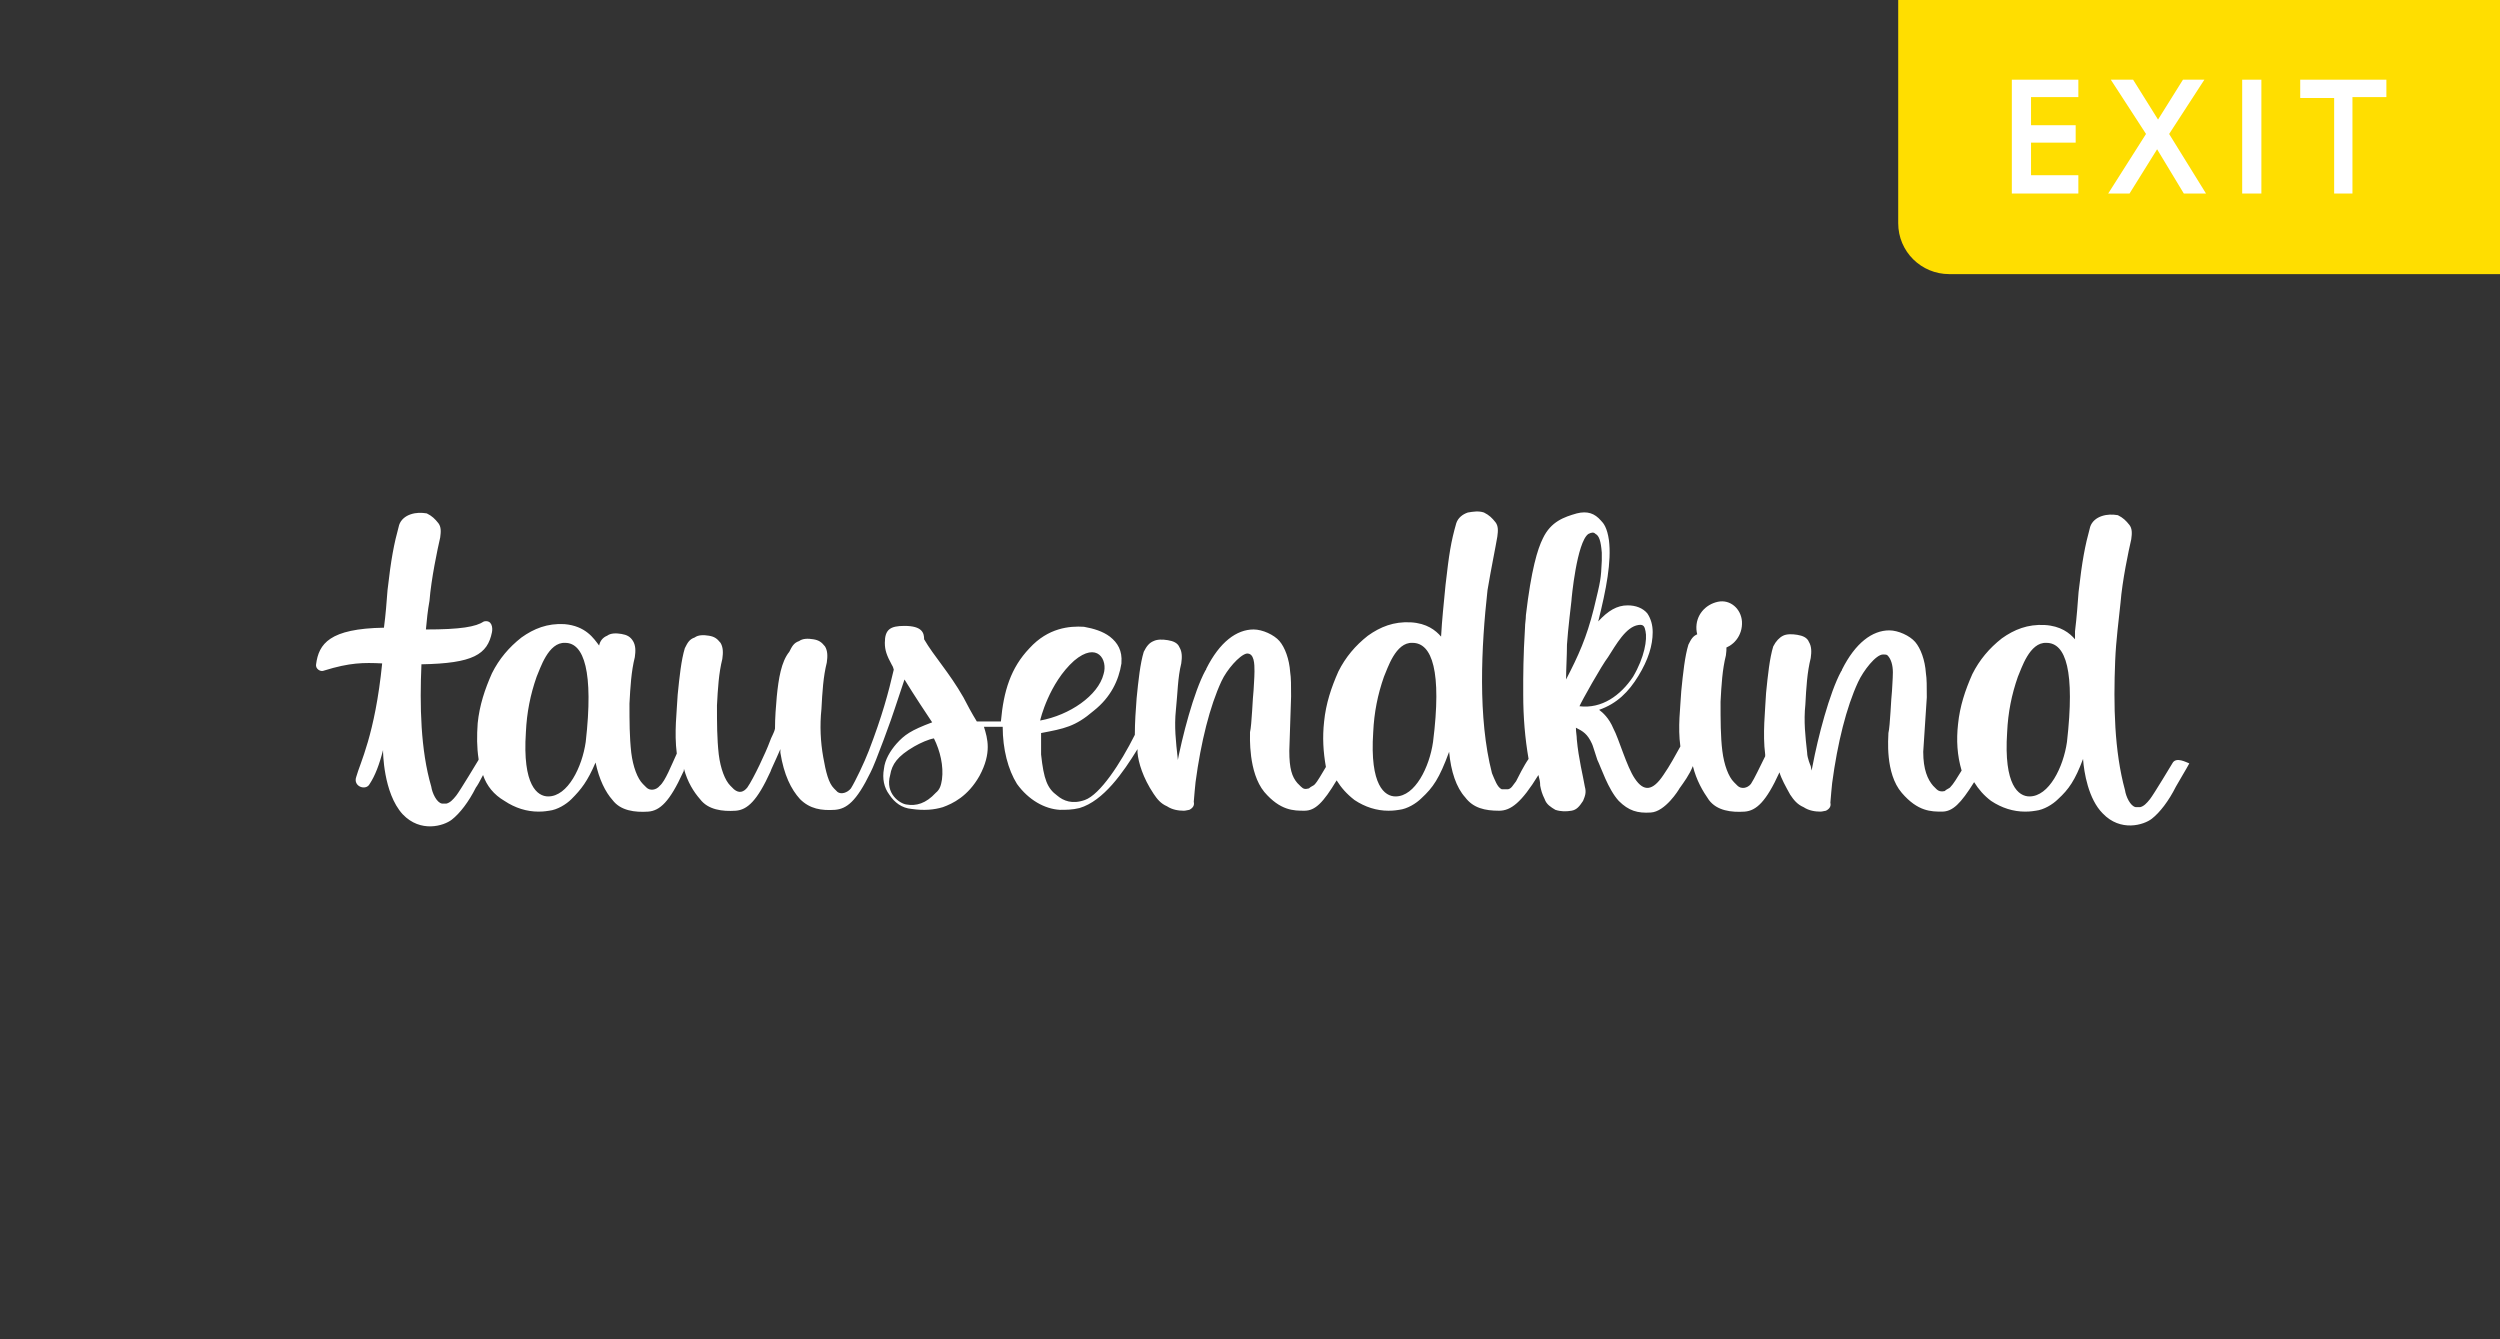 <svg xmlns="http://www.w3.org/2000/svg" xmlns:xlink="http://www.w3.org/1999/xlink" x="0px" y="0px" viewBox="0 0 280 150" style="enable-background:new 0 0 280 150;" xml:space="preserve"><rect x="0" y="0" width="280" height="150" fill="#333333" stroke="none"/><style type="text/css">	.st0{fill:#FFFFFF;}	.st1{display:none;}	.st2{display:inline;}	.st3{fill-rule:evenodd;clip-rule:evenodd;fill:#FFFFFF;}	.st4{fill:#FFDE00;}	.st5{fill:#FFFFFF;stroke:#FFFFFF;stroke-width:0.75;stroke-miterlimit:10;}</style><g id="tausendkind">	<path class="st0" d="M192.7,72.7c1.4-0.2,2.5-1.5,2.4-3.1c-0.1-1.4-1.3-2.5-2.7-2.2s-2.5,1.5-2.4,3.1  C190.1,72,191.3,72.9,192.7,72.7z"></path>	<path class="st0" d="M243.3,85.5c0,0-2.1,3.5-2.5,4c-0.4,0.5-0.7,0.8-1.1,0.9c-0.1,0-0.4,0-0.5,0c-0.6-0.1-1.1-1.2-1.2-1.9  c-1.2-4.4-1.3-9.5-1.1-14.5c0.1-2.4,0.4-4.5,0.6-6.5c0.2-2.5,0.9-5.8,1.2-7.1c0.1-0.7,0.1-1.2-0.2-1.6c-0.4-0.5-0.7-0.8-1.3-1.1  c-0.6-0.1-1.2-0.1-1.8,0.1s-1.1,0.6-1.3,1.2c-0.6,2.2-0.9,3.8-1.3,7.3c-0.1,1.3-0.2,2.8-0.4,4.4c0,0.4,0,0.6,0,0.9  c-0.6-0.7-1.6-1.5-3.4-1.6c-1.9-0.1-3.4,0.5-4.8,1.5c-1.4,1.1-2.5,2.4-3.3,4c-0.8,1.8-1.4,3.6-1.6,5.6c-0.2,1.8-0.1,3.5,0.4,5.2  c-0.5,0.8-0.9,1.5-1.3,1.9c-0.1,0.1-0.4,0.2-0.6,0.4c-0.4,0.1-0.7,0-0.9-0.2c-0.1-0.1-0.2-0.2-0.4-0.4c-0.6-0.7-1.1-1.8-1.1-3.8  c0-0.2,0.4-5.9,0.4-6.1c0-1.2,0-2.1-0.1-2.7c-0.1-1.5-0.6-2.8-1.2-3.5c-0.6-0.7-1.9-1.3-2.9-1.3c-1.9,0-3.8,1.4-5.3,4.4  c0,0,0,0.1-0.1,0.2c-1.3,2.4-2.6,7.4-3.2,10.6l-0.1,0.5l-0.1-0.5c0,0-0.4-0.9-0.4-1.5c-0.2-1.8-0.4-3.5-0.2-5.4  c0.1-1.9,0.2-3.6,0.6-5.2c0.1-0.7,0.1-1.3-0.2-1.8c-0.2-0.5-0.7-0.7-1.3-0.8c-0.6-0.1-1.2-0.1-1.6,0.1s-0.8,0.6-1.1,1.2  c-0.4,1.3-0.6,3.2-0.8,5.2c-0.1,2-0.4,4.6-0.1,6.9c0,0.1,0,0.1,0,0.2c-0.6,1.2-1.2,2.5-1.6,3.1c-0.4,0.5-1.1,0.6-1.5,0.2  c-0.1-0.1-0.2-0.2-0.4-0.4c-0.6-0.6-1.1-1.9-1.3-3.5s-0.2-3.5-0.2-5.5c0.1-1.9,0.2-3.6,0.6-5.2c0.1-0.7,0.1-1.3-0.2-1.8  c-0.4-0.5-0.7-0.7-1.3-0.8c-0.6-0.1-1.2-0.1-1.6,0.2c-0.6,0.2-0.8,0.6-1.1,1.2c-0.4,1.3-0.6,3.2-0.8,5.2c-0.1,1.9-0.4,4-0.1,6.2  c-0.5,0.9-1.2,2.2-1.9,3.2c-1.2,1.8-2.2,1.9-3.2,0.4c-0.9-1.3-1.8-4.5-2.4-5.6c-0.5-1.2-1.2-1.8-1.6-2.1c2-0.7,3.3-2,4.4-3.8  s1.6-3.4,1.6-4.9c0-0.8-0.2-1.5-0.6-2.1c-0.5-0.6-1.3-0.9-2.2-0.9c-1.2,0-2.2,0.6-3.3,1.8c0.9-3.6,1.5-6.7,1.2-9.1  c-0.2-1.4-0.6-1.9-0.9-2.2c-0.7-0.8-1.5-1.1-2.7-0.8c-1.4,0.4-2.9,0.9-3.8,2.8c-0.6,1.2-1.3,3.5-1.9,8.6c0,0.5-0.1,0.9-0.1,1.4  c-0.2,3.1-0.2,5.8-0.2,5.8c0,0.6,0,1.1,0,1.6l0,0v0.1c0,2.5,0.2,4.9,0.6,7.2l0,0c-0.5,0.7-1.2,2.1-1.4,2.5  c-0.4,0.5-0.5,0.8-0.9,0.9c-0.1,0-0.5,0-0.7,0c-0.5-0.2-0.8-1.1-1.1-1.8c-1.6-6.2-1.2-14.2-0.5-20.5c0.4-2.4,0.9-4.8,1.1-6  c0.1-0.7,0.1-1.2-0.2-1.6c-0.4-0.5-0.7-0.8-1.3-1.1c-0.6-0.2-1.2-0.1-1.8,0c-0.6,0.2-1.1,0.6-1.3,1.2c-0.6,2.1-0.8,3.4-1.2,6.9  c-0.2,2.1-0.4,3.9-0.5,5.8c-0.6-0.7-1.6-1.5-3.4-1.6c-1.9-0.1-3.4,0.5-4.8,1.5c-1.4,1.1-2.5,2.4-3.3,4c-0.8,1.8-1.4,3.6-1.6,5.6  c-0.2,1.8-0.1,3.4,0.2,5.1c-0.5,0.8-0.9,1.6-1.3,2c-0.1,0.1-0.4,0.2-0.6,0.4c-0.4,0.1-0.6,0.1-0.9-0.2c-0.1-0.1-0.2-0.2-0.4-0.4  c-0.6-0.7-0.9-1.6-0.9-3.6c0-0.2,0.2-6,0.2-6.1c0-1.2,0-2.1-0.1-2.7c-0.1-1.5-0.6-2.8-1.2-3.5s-1.9-1.3-2.9-1.3  c-1.9,0-3.8,1.4-5.3,4.4c0,0,0,0.1-0.1,0.2c-1.3,2.4-2.6,7.4-3.2,10.6l-0.1,0.5l0.6,0.2c0,0-0.4-0.9-0.4-1.5  c-0.2-1.8-0.4-3.5-0.2-5.4s0.2-3.6,0.6-5.2c0.1-0.7,0.1-1.3-0.2-1.8c-0.2-0.5-0.7-0.7-1.3-0.8c-0.6-0.1-1.2-0.1-1.6,0.1  c-0.5,0.2-0.8,0.6-1.1,1.2c-0.4,1.3-0.6,3.2-0.8,5.2c-0.1,1.3-0.2,2.7-0.2,4.1c-1.6,3.2-3.9,6.7-5.6,7.3c-1.4,0.5-2.4,0.1-3.1-0.5  c-1.1-0.8-1.5-1.8-1.8-4.6c0-0.5,0-1.9,0-2.4c2.6-0.5,3.8-0.7,5.9-2.5c1.9-1.5,2.8-3.4,3.1-5.3v-0.1c0.1-1.3-0.4-2.2-1.3-2.9  c-0.8-0.6-1.8-0.9-2.9-1.1c-1.6-0.1-4,0.1-6.1,2.4c-2.1,2.2-2.9,4.8-3.2,8.2l0,0c-0.8,0-1.8,0-2.7,0c-0.5-0.8-1.2-2.1-1.5-2.7  c-1.6-2.8-3.3-4.6-4.4-6.5c0-0.7-0.2-1.5-2.2-1.5c-1.6,0-2.2,0.4-2.2,1.9c0,0.8,0.2,1.4,0.8,2.5c0,0,0.1,0.1,0.2,0.5  c-0.6,2.6-1.3,5.2-2.8,9.1c-0.5,1.3-1.5,3.4-2,4.2c-0.4,0.5-1.1,0.7-1.5,0.4c-0.1-0.1-0.2-0.2-0.4-0.4c-0.6-0.6-0.9-1.8-1.2-3.5  s-0.4-3.5-0.2-5.4c0.1-1.9,0.2-3.6,0.6-5.2c0.1-0.7,0.1-1.3-0.2-1.8c-0.4-0.5-0.7-0.7-1.3-0.8c-0.6-0.1-1.2-0.1-1.6,0.2  c-0.6,0.2-0.8,0.6-1.1,1.2C87.5,74.1,87.2,76,87,78c-0.1,1.1-0.2,2.4-0.2,3.6c-0.1,0.5-0.4,0.9-0.6,1.5c-0.4,1.1-1.8,4.1-2.5,5.1  c-0.4,0.5-0.9,0.7-1.5,0.2c-0.1-0.1-0.2-0.2-0.4-0.4c-0.6-0.6-1.1-1.9-1.3-3.5c-0.2-1.8-0.2-3.5-0.2-5.5c0.1-1.9,0.2-3.6,0.6-5.2  c0.1-0.7,0.1-1.3-0.2-1.8c-0.4-0.5-0.7-0.7-1.3-0.8c-0.6-0.1-1.2-0.1-1.6,0.2c-0.6,0.2-0.8,0.6-1.1,1.2c-0.4,1.3-0.6,3.2-0.8,5.2  c-0.1,2-0.4,4.2-0.1,6.6c-0.6,1.3-1.3,3.1-1.9,3.6c-0.4,0.5-1.1,0.6-1.5,0.2c-0.1-0.1-0.2-0.2-0.4-0.4c-0.6-0.6-1.1-1.9-1.3-3.5  c-0.2-1.8-0.2-3.5-0.2-5.5c0.1-1.9,0.2-3.6,0.6-5.2c0.1-0.7,0.1-1.3-0.2-1.8s-0.7-0.7-1.3-0.8c-0.6-0.1-1.2-0.1-1.6,0.2  c-0.5,0.2-0.8,0.6-0.9,1.1c-0.6-0.8-1.5-2.2-3.9-2.4c-1.9-0.1-3.4,0.5-4.8,1.5c-1.4,1.1-2.5,2.4-3.3,4c-0.8,1.8-1.4,3.6-1.6,5.6  c-0.1,1.4-0.1,2.7,0.1,4c0,0,0,0,0,0.1c0,0-2.1,3.5-2.5,4c-0.4,0.5-0.7,0.8-1.1,0.9c-0.1,0-0.4,0-0.5,0c-0.6-0.1-1.1-1.2-1.2-1.9  c-1.2-4.1-1.3-9.1-1.1-13.7c5.8-0.1,7.4-1.1,7.9-3.6c0.1-0.5,0-1.4-0.9-1.2c-0.9,0.6-2.6,0.9-6.5,0.9c0.1-1.1,0.2-2.1,0.4-3.2  c0.2-2.5,0.9-5.8,1.2-7.1c0.1-0.7,0.1-1.2-0.2-1.6c-0.4-0.5-0.7-0.8-1.3-1.1c-0.6-0.1-1.2-0.1-1.8,0.1c-0.6,0.2-1.1,0.6-1.3,1.2  c-0.6,2.2-0.9,3.8-1.3,7.3c-0.1,1.3-0.2,2.7-0.4,4.2c-6.1,0.1-7.3,1.8-7.6,4.1c-0.1,0.5,0.5,0.9,0.9,0.7c2.9-0.9,4.4-0.9,6.5-0.8  l0,0c-0.8,8-2.5,11.2-2.9,12.7c-0.4,1.1,1.1,1.6,1.5,0.8c0.6-0.9,1.1-2.2,1.5-3.8v0.1l0,0c0,0,0,4.7,2.2,7.1c2,2.1,4.6,1.3,5.5,0.6  c0.9-0.7,1.9-2,2.7-3.6c0.1-0.1,0.5-0.8,0.8-1.4c0.4,1.2,1.2,2.2,2.4,2.9c1.2,0.8,2.5,1.2,3.8,1.2c0.2,0,0.6,0,1.2-0.1  c0.9-0.1,1.9-0.7,2.5-1.3c1.1-1.1,1.8-2,2.7-4.1c0.4,1.9,1.1,3.3,1.9,4.2c0.9,1.2,2.5,1.4,4,1.3c1.3-0.1,2.4-1.1,3.9-4.4  c0,0,0.1-0.1,0.1-0.4c0.4,1.5,1.1,2.6,1.8,3.4c0.9,1.2,2.5,1.4,4,1.3c1.3-0.1,2.4-1.1,3.9-4.4c0-0.1,0.5-1.1,1.1-2.5  c0,0.1,0,0.2,0,0.4c0.4,2.5,1.2,4.1,2.2,5.2c1.1,1.1,2.4,1.3,3.9,1.2c1.3-0.1,2.4-0.9,4-4.2c0.5-0.9,2.5-6.4,2.7-7.1  c0,0,0.6-1.8,1.1-3.3c1.1,1.8,2.5,3.9,3.1,4.8c-2.4,0.9-3.1,1.4-4,2.4c-0.7,0.8-1.3,1.8-1.4,2.8c-0.2,1.1,0,2.1,0.6,2.9  c0.6,0.9,1.4,1.5,2.5,1.6c1.4,0.2,2.5,0.1,3.5-0.2c1.1-0.4,2.8-1.2,4.1-3.5c1.4-2.6,0.9-4.2,0.5-5.5c0.7,0,1.4,0,2.1,0  c0,2.5,0.6,4.8,1.6,6.4c1.3,1.8,3.1,2.8,4.8,2.9c0.7,0,1.4,0,2.2-0.2c2.7-0.8,4.9-4,6.5-6.6v0.4c0.1,1.1,0.6,2.8,1.8,4.6  c0.4,0.6,0.8,1.1,1.5,1.4c0.6,0.4,1.3,0.5,1.9,0.5c0.2,0,0.5-0.1,0.6-0.1c0.4-0.2,0.6-0.5,0.5-0.9c0-0.2,0.2-2.2,0.2-2.2  c0.6-4.5,1.6-8.5,2.9-11.3c0.6-1.3,2-2.9,2.8-3.1c0.9-0.1,0.9,1.2,0.9,2c0,0.7-0.1,1.9-0.1,2.1c-0.1,0.7-0.2,3.9-0.4,4.7  c0,0.5-0.2,4.5,1.6,6.7c1.8,2.1,3.3,2.1,4.5,2.1s2.1-0.9,3.6-3.4c0.5,0.8,1.1,1.5,2,2.2c1.2,0.8,2.5,1.2,3.8,1.2  c0.2,0,0.6,0,1.2-0.1c0.9-0.1,1.9-0.7,2.5-1.3c1.3-1.2,2-2.2,3.1-5.2c0.2,2.2,0.8,4,1.8,5.1c0.9,1.2,2.2,1.5,3.8,1.5  c1.3,0,2.5-0.9,4.4-4c0.1,0.4,0.2,0.7,0.2,1.2c0.1,0.5,0.2,0.9,0.5,1.5c0.2,0.6,0.7,0.9,1.2,1.2c0.6,0.2,1.2,0.2,1.8,0.1  c0.6-0.1,0.9-0.5,1.3-1.1c0.2-0.5,0.4-0.9,0.2-1.6c-0.2-1.2-0.7-3.1-0.9-5.3c0-0.4-0.1-0.8-0.1-1.3c0.8,0.4,1.3,0.7,1.8,1.8  c0.1,0.2,0.2,0.6,0.6,1.8c0.4,0.8,1.2,3.3,2.4,4.6c1.1,1.1,2.1,1.4,3.6,1.3c1.6-0.1,3.1-2.5,3.2-2.7c0.5-0.7,1.1-1.5,1.5-2.5  c0.4,1.6,1.1,2.8,1.8,3.8c0.9,1.2,2.5,1.4,4,1.3c1.3-0.1,2.4-1.1,3.9-4.4c0.2,0.7,0.7,1.6,1.2,2.5c0.4,0.6,0.8,1.1,1.5,1.4  c0.6,0.4,1.3,0.5,1.9,0.5c0.2,0,0.5-0.1,0.6-0.1c0.4-0.2,0.6-0.5,0.5-0.9c0-0.2,0.2-2.2,0.2-2.2c0.6-4.5,1.6-8.5,2.9-11.3  c0.6-1.3,2-3.1,2.8-3.1c0.2,0,0.4,0,0.5,0.1c0.4,0.4,0.6,1.1,0.6,1.9c0,0.7-0.1,1.9-0.1,2.1c-0.1,0.7-0.2,3.9-0.4,4.7  c0,0.5-0.4,4.5,1.5,6.7c1.8,2.1,3.3,2.1,4.5,2.1c1.2,0,2.1-0.9,3.6-3.3c0.5,0.8,1.1,1.5,1.9,2.1c1.2,0.8,2.5,1.2,3.8,1.2  c0.2,0,0.6,0,1.2-0.1c0.9-0.1,1.9-0.7,2.5-1.3c1.2-1.1,1.9-2.1,2.8-4.5c0.1,1.5,0.6,4.5,2.2,6.1c2,2.1,4.6,1.3,5.5,0.6  s1.9-2,2.7-3.6c0.1-0.2,1.3-2.2,1.5-2.6C244.9,85.4,243.7,84.7,243.3,85.5L243.3,85.5z M120.3,74c2.6-2.2,3.8-0.1,3.3,1.5  c-0.6,2.4-3.8,4.6-7.1,5.2C116.5,80.6,117.5,76.5,120.3,74z M65.6,83.1c-0.4,2.8-2,6.1-4.2,6.1c-1.2,0-2.9-1.2-2.5-7.2  c0.1-2.2,0.5-4.2,1.2-6.2c0.4-0.9,1.3-3.9,3.2-3.8C65.4,72,66.5,75.2,65.6,83.1z M105.5,87.3c-0.1,0.6-0.2,1.1-0.7,1.5  c-1.1,1.2-2.2,1.5-3.3,1.3c-0.7-0.1-2.4-1.2-1.8-3.3c0.2-1.2,0.8-2.1,2.7-3.2c0.7-0.4,1.6-0.8,2.2-0.9  C105.3,84.1,105.7,85.8,105.5,87.3z M160.5,83.1c-0.4,2.8-2,6.1-4.2,6.1c-1.2,0-2.9-1.2-2.5-7.2c0.1-2.2,0.5-4.2,1.2-6.2  c0.4-0.9,1.3-3.9,3.2-3.8C160.4,72,161.5,75.2,160.5,83.1z M175.4,76.1c0-1.2,0.1-2.6,0.1-3.9c0.1-1.6,0.5-4.9,0.5-4.9  c0-0.2,0.6-6.6,1.9-7.5c0.4-0.2,0.6-0.2,0.8,0c0.4,0.2,0.6,0.8,0.7,2.1c0,0.2,0,0.6,0,0.9c-0.1,2.1-0.1,2.1-0.9,5.4  C177.7,71.4,176.8,73.4,175.4,76.1L175.4,76.1z M176.9,79.1c0.2-0.5,2.5-4.6,3.2-5.5c0.9-1.4,2-3.4,3.4-3.6  c0.6-0.1,0.7,0.2,0.8,0.7c0.2,0.9-0.1,2.9-1.4,5.1C181.5,77.9,179.4,79.4,176.9,79.1z M231.5,83.1c-0.4,2.8-2,6.1-4.2,6.1  c-1.2,0-2.9-1.2-2.5-7.2c0.1-2.2,0.5-4.2,1.2-6.2c0.4-0.9,1.3-3.9,3.2-3.8C231.4,72,232.4,75.2,231.5,83.1z"></path></g><g id="Julep_00000059997929080585301400000012754615851390831764_" class="st1">	<g id="Julep" class="st2">		<g id="Wortmarke">			<path id="XMLID_55_" class="st0" d="M132.8,58.2h7v24c0,3.8-0.4,6.5-0.9,8s-1.6,2.8-3.1,3.7c-1.4,0.9-3.1,1.4-5.1,1.4    c-4,0-7.4-1.8-10.1-5.3l4.9-4.7c1.1,1.3,2,2.1,2.8,2.5c0.8,0.5,1.5,0.6,2.2,0.6s1.3-0.4,1.6-0.9c0.4-0.6,0.6-2,0.6-4.1V58.2z"></path>			<path id="XMLID_53_" class="st0" d="M146,67.7h6.8v13c0,2.5,0.2,4.2,0.5,5.2c0.4,0.9,0.9,1.8,1.6,2.2c0.8,0.6,1.6,0.8,2.8,0.8    c1.1,0,2-0.2,2.8-0.8c0.8-0.6,1.4-1.3,1.8-2.4c0.2-0.8,0.5-2.5,0.5-4.9V67.7h6.7V79c0,4.7-0.4,7.9-1.1,9.5    c-0.9,2.1-2.2,3.7-4,4.8s-4,1.6-6.7,1.6c-2.9,0-5.3-0.7-7.2-2c-1.8-1.3-3.1-3.2-3.8-5.5c-0.6-1.6-0.8-4.6-0.8-8.8L146,67.7    L146,67.7z"></path>			<path id="XMLID_51_" class="st0" d="M174.3,57.3h6.7v37.1h-6.7V57.3z"></path>			<path id="XMLID_48_" class="st0" d="M212.7,83h-21.6c0.4,1.9,1.2,3.4,2.5,4.6s3.1,1.6,5.2,1.6c2.5,0,4.7-0.8,6.5-2.6l5.7,2.7    c-1.4,2-3.1,3.5-5.1,4.5s-4.4,1.4-7.1,1.4c-4.2,0-7.7-1.3-10.3-4c-2.6-2.7-4-6-4-9.9c0-4.1,1.3-7.4,3.9-10.1c2.6-2.7,5.9-4,9.9-4    c4.2,0,7.7,1.3,10.3,4c2.6,2.7,4,6.2,4,10.7L212.7,83z M206,77.7c-0.5-1.5-1.3-2.7-2.6-3.7c-1.3-0.9-2.8-1.4-4.6-1.4    c-1.9,0-3.5,0.6-4.9,1.5c-0.9,0.7-1.6,1.8-2.5,3.4L206,77.7L206,77.7z"></path>			<path id="XMLID_24_" class="st0" d="M223.5,67.7v2.9c1.2-1.2,2.6-2.1,3.9-2.7c1.4-0.6,2.9-0.9,4.6-0.9c3.5,0,6.5,1.3,9,4    c2.5,2.6,3.7,6,3.7,10.1c0,4-1.3,7.3-3.8,10c-2.6,2.7-5.5,4-9,4c-1.5,0-2.9-0.2-4.4-0.8c-1.3-0.6-2.7-1.4-4-2.7v12.6h-6.7V67.7    H223.5z M230.6,73.2c-2.1,0-3.9,0.7-5.3,2.2c-1.4,1.4-2.1,3.3-2.1,5.7c0,2.4,0.7,4.4,2.1,5.8s3.2,2.2,5.3,2.2    c2,0,3.8-0.7,5.2-2.2c1.4-1.5,2.1-3.4,2.1-5.7s-0.7-4.1-2-5.7C234.5,73.9,232.7,73.2,230.6,73.2z"></path>		</g>		<g id="Bildmarke">			<g id="XMLID_57_">				<path id="XMLID_61_" class="st0" d="M74.2,72.5c-2.6,1.5-4.9,4.1-6.7,7.2c-1.8,3.2-2.7,6.5-2.7,9.4c0,3.2,1.2,5.5,3.2,6.7     c0.8,0.5,1.8,0.7,2.8,0.7c3.8,0,8.2-3.3,11.3-8.7c1.8-3.2,2.7-6.5,2.7-9.4c0-3.2-1.2-5.5-3.2-6.7C79.5,70.6,76.9,70.9,74.2,72.5     z M80.2,86.9c-3.1,5.5-8.2,8.8-11.2,7.2c-1.3-0.7-2.1-2.5-2.1-4.8c0-2.6,0.8-5.5,2.5-8.4c1.5-2.8,3.7-5.1,5.9-6.5     c1.3-0.7,2.5-1.2,3.5-1.2c0.6,0,1.2,0.1,1.8,0.5c1.3,0.7,2.1,2.5,2.1,4.8C82.7,81.1,81.8,84.1,80.2,86.9z"></path>				<path id="XMLID_58_" class="st0" d="M97,42.3h-5.1c1.2,7.1,1.3,15.7-0.5,25.8c0,0,6.6,18.9-8.5,32.2c-4,3.4-9.3,5.1-14.6,4.8     c-5.9-0.2-12.7-2.9-13-13.8C55.3,84.5,58,78,62.6,73.1c5.7-6.1,13.9-15.3,16.1-23.7c0.5-1.9,0.6-3.9,0.4-5.9     c-0.2-2.4-0.9-5.7-2.7-7.4l-6.6,6.5H45.3c-5.7,0-10.3,4.6-10.3,10.3v51.7c0,5.7,4.6,10.3,10.3,10.3H97c5.7,0,10.3-4.6,10.3-10.3     v-52C107.2,46.9,102.6,42.3,97,42.3z M75.2,51.2c-3.1,7.3-10.4,15.3-14.4,19.6c-5.4,5.8-8.2,13.3-8,21c0.1,2.7,0.5,5.1,1.3,7.2     C33.9,71.1,72.1,52.6,75.2,51.2z"></path>			</g>		</g>	</g></g><g id="immowelt" class="st1">	<g class="st2">		<g>			<path class="st0" d="M133.8,71.1c-2.7,0-4.5,2-4.5,4.9s1.9,4.9,4.5,4.9c2.7,0,4.5-2,4.5-4.9S136.5,71.1,133.8,71.1z"></path>			<path class="st0" d="M127,53.7H59.6c-13.7,0-23.1,9-23.1,21.7s9.4,21.7,23.1,21.7H127c13.7,0,23.5-9,23.5-21.7    S140.7,53.7,127,53.7z M61.1,85h-4.8V67.1h4.9V85H61.1z M58.8,65.5c-1.6,0-2.9-1.3-2.9-2.8c0-1.6,1.3-2.9,2.9-2.9    c0.8,0,1.5,0.4,2.1,0.8c0.6,0.6,0.8,1.3,0.8,2C61.6,64.2,60.4,65.5,58.8,65.5z M91.8,85h-4.9V74.5c0-2-1.2-3.3-2.8-3.3    c-1.4,0-2.8,0.8-3.3,2.1v11.7h-4.9V74.6c0-2-1.2-3.3-2.9-3.3c-1.3,0-2.6,0.8-3.3,2.1v11.7h-4.9V67.1h4.6v2    c1.2-1.5,2.9-2.5,5.2-2.5c2.1,0,3.9,0.8,5,2.6c1.4-1.8,3.3-2.6,5.4-2.6c4.2,0,6.9,2.7,6.9,6.8V85z M122.2,85h-4.9V74.5    c0-2-1.2-3.3-2.8-3.3c-1.4,0-2.8,0.8-3.3,2.1v11.7h-4.9V74.6c0-2-1.2-3.3-2.9-3.3c-1.3,0-2.6,0.8-3.3,2.1v11.7h-4.9V67.1h4.6v2    c1.2-1.5,2.9-2.5,5.2-2.5s3.9,0.8,5,2.6c1.4-1.8,3.3-2.6,5.4-2.6c4.2,0,6.9,2.7,6.9,6.8C122.2,73.5,122.2,85,122.2,85z     M133.8,85.4c-5.4,0-9.4-4-9.4-9.4s4-9.4,9.4-9.4c5.5,0,9.4,3.9,9.4,9.4C143.2,81.4,139.2,85.4,133.8,85.4z"></path>		</g>		<path class="st3" d="M197.3,74c-0.4-2-1.9-3.3-3.9-3.3c-2.1,0-3.6,1.3-4.2,3.3H197.3z M184.3,76c0-5.4,4-9.4,9.3-9.4   c5.2,0,8.6,3.6,8.6,9.3c0,0.6,0,1.2-0.1,1.6h-13c0.6,2.2,2.2,3.5,4.6,3.5c1.8,0,3.2-0.7,4-2.1l3.4,2.7c-1.5,2.2-4.2,3.6-7.4,3.6   C188.3,85.4,184.3,81.4,184.3,76z M225.8,79.9c-0.8,0.6-1.6,0.8-2.7,0.8c-1.5,0-2.5-0.8-2.5-2.2v-7h6.1v-4.3h-6.1v-4.3h-5v4.3   h-3.4v4.3h3.4V79c0,4,2.6,6.5,6.8,6.5c1.9,0,3.6-0.5,5-1.4L225.8,79.9z M171.6,67.1l4.1,10.6l3.3-10.6h4.9L178.2,85h-4.9L169,73.8   L164.9,85H160l-5.9-17.8h5.3l3.3,10.6l4.1-10.6H171.6z M209.5,78.9c0,1.3,0.6,1.9,1.6,1.9c0.5,0,0.9-0.1,1.4-0.4l0.6,4.1   c-0.8,0.4-2,0.6-3.2,0.6c-3.4,0-5.5-2.1-5.5-5.5V61.4h5V78.9z"></path>		<path class="st3" d="M219.2,97.2H59.6c-13.7,0-23.1-9-23.1-21.7s9.4-21.7,23.1-21.7h159.6c13.7,0,23.5,9,23.5,21.7   C242.8,88.1,233,97.2,219.2,97.2z M219.2,98.5H59.6c-7.2,0-13.3-2.3-17.6-6.5s-6.8-9.9-6.8-16.6S37.7,63,42,58.9   s10.4-6.5,17.6-6.5h159.6c14.3,0,24.8,9.5,24.8,23C244,88.9,233.6,98.5,219.2,98.5z"></path>	</g></g><g id="EXIT">	<g>		<path class="st4" d="M280,30.7h-61.7c-3.1,0-5.7-2.5-5.7-5.7V0L280,0V30.7z"></path>		<g>			<path class="st5" d="M232.4,21.3h-6.7v-12h6.7v1.2h-5.3v3.9h5v1.2h-5v4.4h5.3V21.3z"></path>			<path class="st5" d="M246.4,21.3h-1.6l-3.2-5.3l-3.3,5.3h-1.5l4-6.3l-3.7-5.7h1.6l3,4.8l3-4.8h1.5l-3.7,5.7L246.4,21.3z"></path>			<path class="st5" d="M251.5,21.3v-12h1.4v12H251.5z"></path>			<path class="st5" d="M263.2,21.3h-1.4V10.6H258V9.3h8.9v1.2h-3.8V21.3z"></path>		</g>	</g></g></svg>
